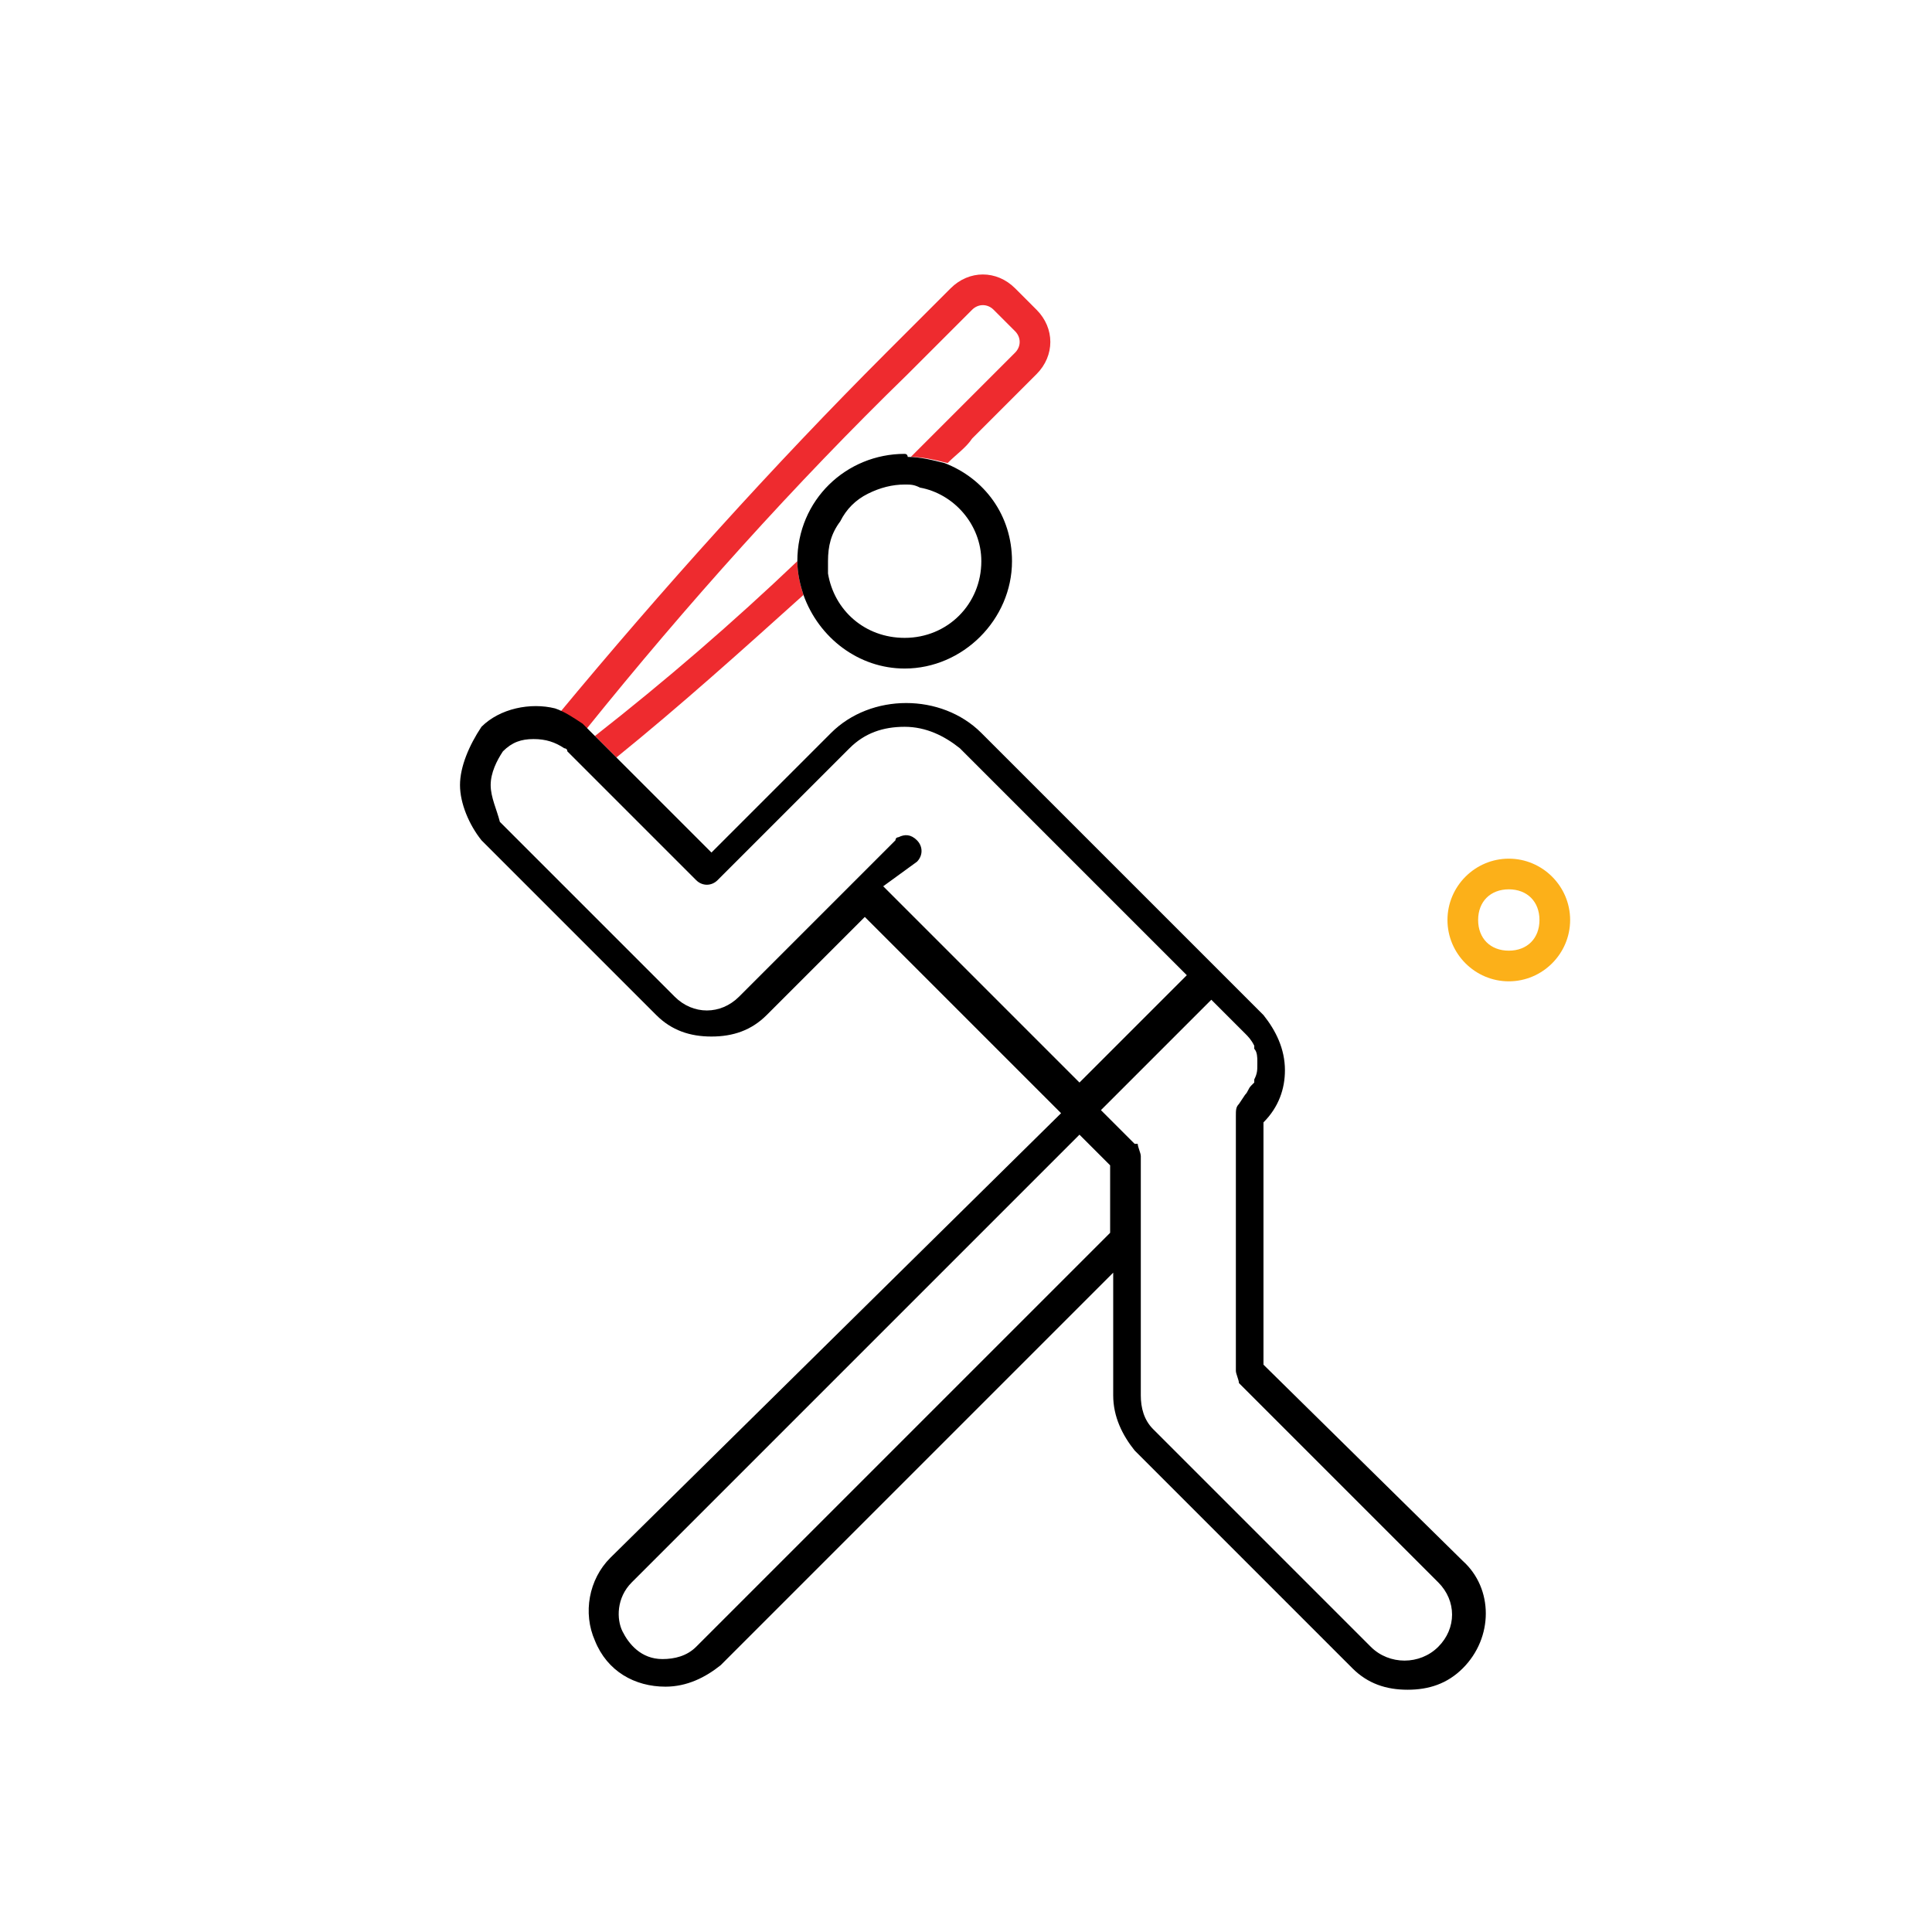 <?xml version="1.0" encoding="utf-8"?>
<!-- Generator: Adobe Illustrator 25.2.1, SVG Export Plug-In . SVG Version: 6.00 Build 0)  -->
<svg version="1.1" id="Layer_1" xmlns="http://www.w3.org/2000/svg" xmlns:xlink="http://www.w3.org/1999/xlink" x="0px" y="0px"
	 viewBox="0 0 63 63" style="enable-background:new 0 0 63 63;" xml:space="preserve">
<style type="text/css">
	.st0{fill:#FCB019;}
	.st1{fill:#EE2B2F;}
</style>
<g id="Softball_x2F_Baseball">
	<path class="st0" d="M49.2,28c-1.1,0-2,0.9-2,2s0.9,2,2,2s2-0.9,2-2S50.3,28,49.2,28z M49.2,31c-0.6,0-1-0.4-1-1s0.4-1,1-1
		s1,0.4,1,1S49.8,31,49.2,31z"/>
	<path class="st1" d="M29.6,12.2l2.1-2.1c0.2-0.2,0.5-0.2,0.7,0l0.7,0.7c0.2,0.2,0.2,0.5,0,0.7L31,13.6c-0.4,0.4-0.9,0.9-1.3,1.3
		c0.4,0,0.8,0.1,1.2,0.2c0.3-0.3,0.6-0.5,0.8-0.8l2.1-2.1c0.6-0.6,0.6-1.5,0-2.1l-0.7-0.7c-0.6-0.6-1.5-0.6-2.1,0l-2.1,2.1
		c-3.7,3.7-7.3,7.7-10.7,11.8c0.3,0.1,0.6,0.2,0.9,0.5C22.4,19.7,25.9,15.8,29.6,12.2z"/>
	<path class="st1" d="M26,18.3c-2.1,2-4.3,3.9-6.6,5.7l0.7,0.7c2.1-1.7,4.1-3.5,6.1-5.3C26.1,19.1,26,18.7,26,18.3
		C26,18.3,26,18.3,26,18.3z"/>
	<path d="M41.2,44.5v-7.9c0.5-0.5,0.7-1.1,0.7-1.7c0-0.7-0.3-1.3-0.7-1.8l-0.9-0.9l-0.5-0.5c0,0,0,0,0,0L32,23.9
		c-1.3-1.3-3.6-1.3-4.9,0l-3.9,3.9l-3-3L19.4,24l-0.2-0.2c-0.1-0.1-0.1-0.1-0.2-0.2c-0.3-0.2-0.6-0.4-0.9-0.5
		c-0.8-0.2-1.8,0-2.4,0.6C15.3,24.3,15,25,15,25.6s0.3,1.3,0.7,1.8l5.7,5.7c0.5,0.5,1.1,0.7,1.8,0.7s1.3-0.2,1.8-0.7l3.2-3.2
		l6.4,6.4L19.9,50.8c-0.7,0.7-0.9,1.8-0.5,2.7c0.4,1,1.3,1.5,2.3,1.5c0.7,0,1.3-0.3,1.8-0.7l12.8-12.8v4c0,0.7,0.3,1.3,0.7,1.8
		l7.1,7.1c0.5,0.5,1.1,0.7,1.8,0.7s1.3-0.2,1.8-0.7c1-1,1-2.6,0-3.5L41.2,44.5z M44.7,53.7l-7.1-7.1c-0.3-0.3-0.4-0.7-0.4-1.1v-5
		v-0.7v-0.7v-1.4c0-0.1-0.1-0.3-0.1-0.4L37,37.3l-0.1-0.1l-1-1l0.4-0.4l0.5-0.5l1.8-1.8l0.5-0.5l0.4-0.4l0.2,0.2l0.9,0.9
		c0,0,0,0,0,0c0,0,0,0,0,0c0.1,0.1,0.2,0.2,0.3,0.4c0,0,0,0.1,0,0.1c0.1,0.1,0.1,0.3,0.1,0.4c0,0,0,0.1,0,0.1c0,0.2,0,0.3-0.1,0.5
		c0,0,0,0.1,0,0.1c0,0-0.1,0.1-0.1,0.1c-0.1,0.1-0.1,0.2-0.2,0.3c0,0,0,0,0,0L40.4,36c-0.1,0.1-0.1,0.2-0.1,0.4v0.5v0v0.7v0v7.1
		c0,0.1,0.1,0.3,0.1,0.4l6.5,6.5c0.6,0.6,0.6,1.5,0,2.1C46.3,54.3,45.3,54.3,44.7,53.7z M20.3,53.2c-0.2-0.4-0.2-1.1,0.3-1.6
		l14.6-14.6l1,1v2.2L22.7,53.7c-0.3,0.3-0.7,0.4-1.1,0.4C20.9,54.1,20.5,53.6,20.3,53.2z M29.9,28.1c0.2-0.2,0.2-0.5,0-0.7
		c-0.2-0.2-0.4-0.2-0.6-0.1c0,0-0.1,0-0.1,0.1l-1.1,1.1l-0.4,0.4l-0.4,0.4l-3.2,3.2c-0.6,0.6-1.5,0.6-2.1,0l-5.7-5.7
		C16.2,26.4,16,26,16,25.6s0.2-0.8,0.4-1.1c0.3-0.3,0.6-0.4,1-0.4c0.4,0,0.7,0.1,1,0.3c0,0,0.1,0,0.1,0.1l0.1,0.1l0.7,0.7l3.4,3.4
		c0.2,0.2,0.5,0.2,0.7,0l2.5-2.5l0.6-0.6l1.1-1.1l0,0c0,0,0.1-0.1,0.1-0.1c0.5-0.5,1.1-0.7,1.8-0.7c0.7,0,1.3,0.3,1.8,0.7l7.4,7.4
		l-3.5,3.5l-6.4-6.4L29.9,28.1z"/>
	<path d="M29.5,14.8c-1.9,0-3.5,1.5-3.5,3.5c0,0,0,0,0,0c0,0.4,0.1,0.8,0.2,1.1c0.5,1.4,1.8,2.4,3.3,2.4c1.9,0,3.5-1.6,3.5-3.5
		c0-1.5-0.9-2.7-2.2-3.2c-0.4-0.1-0.8-0.2-1.2-0.2C29.6,14.9,29.6,14.8,29.5,14.8z M29.5,20.8c-1.3,0-2.3-0.9-2.5-2.1
		c0-0.1,0-0.2,0-0.4c0-0.5,0.1-0.9,0.4-1.3c0.2-0.4,0.5-0.7,0.9-0.9c0.4-0.2,0.8-0.3,1.2-0.3c0.2,0,0.3,0,0.5,0.1
		c1.1,0.2,2,1.2,2,2.4C32,19.7,30.9,20.8,29.5,20.8z"/>
</g>
</svg>
